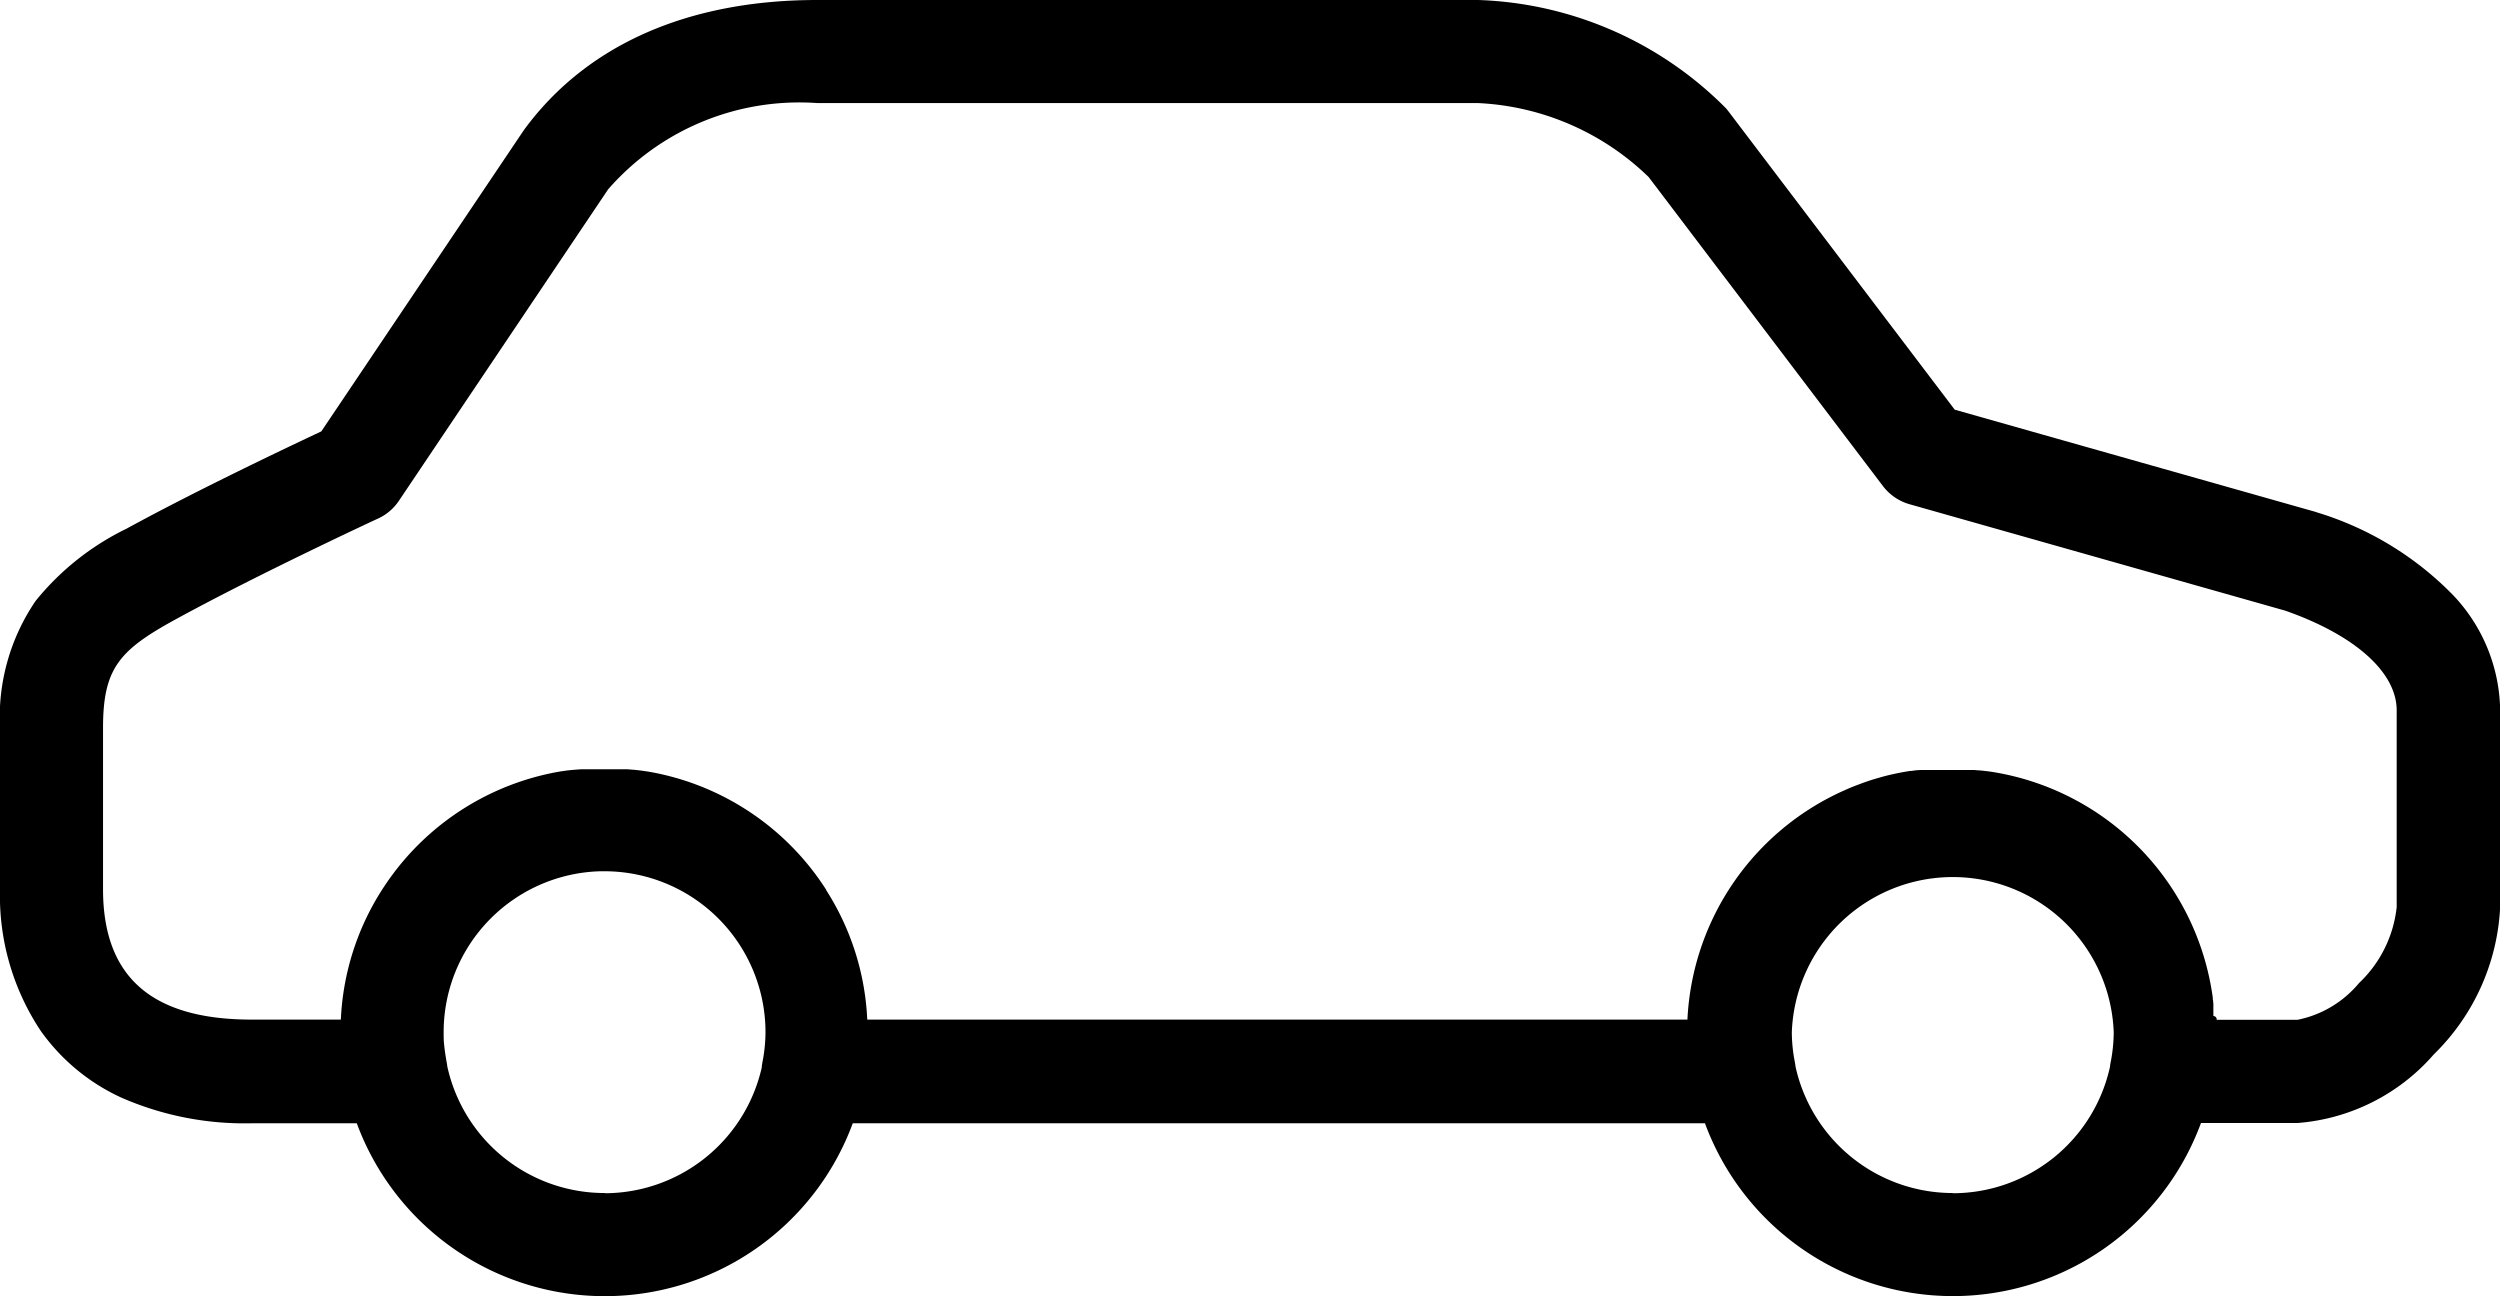 <svg xmlns="http://www.w3.org/2000/svg" width="60.539" height="31.391" viewBox="0 0 60.539 31.391"><path d="M13321.282,502.2h-20.63a6.4,6.4,0,0,1-12.01,0h-2.544a7.444,7.444,0,0,1-3.161-.623,4.888,4.888,0,0,1-1.955-1.624,5.906,5.906,0,0,1-.98-3.412V492.63a5,5,0,0,1,.863-3.08,6.446,6.446,0,0,1,2.2-1.748c1.694-.927,3.9-1.972,4.718-2.357l4.889-7.272a.457.457,0,0,0,.033-.047c1.51-2.046,3.961-3.127,7.091-3.127h16a8.861,8.861,0,0,1,6,2.621c.026.03.053.064.08.1l5.461,7.2,8.725,2.471c.023.007.047.017.07.023a7.744,7.744,0,0,1,3.288,2.012,4.129,4.129,0,0,1,1.125,2.776v4.761a5.347,5.347,0,0,1-1.607,3.569,4.87,4.87,0,0,1-3.295,1.661h-2.343a6.4,6.4,0,0,1-12.014,0Zm6.007,1.694a3.9,3.9,0,0,0,3.81-3.073c0-.034.008-.068.014-.1a3.85,3.85,0,0,0,.074-.723,3.9,3.9,0,0,0-7.795,0,3.85,3.85,0,0,0,.074.723c.007.036.012.072.016.108A3.9,3.9,0,0,0,13327.289,503.889Zm-32.64,0a3.907,3.907,0,0,0,3.8-3.048c0-.042.009-.084.016-.126a3.85,3.85,0,0,0,.074-.723,3.9,3.9,0,0,0-3.894-3.9h-.1a3.9,3.9,0,0,0-3.8,3.9c0,.094,0,.187.01.279.013.139.034.285.063.444a.9.9,0,0,1,.015.1A3.9,3.9,0,0,0,13294.649,503.889Zm39.031-4.2h1.958a2.6,2.6,0,0,0,1.487-.887,2.968,2.968,0,0,0,.914-1.841V492.2c0-.921-1.008-1.821-2.7-2.414l-9.09-2.575a1.232,1.232,0,0,1-.656-.449l-5.668-7.476a6.356,6.356,0,0,0-4.132-1.791h-16a6.144,6.144,0,0,0-5.065,2.089l-5.065,7.54a1.215,1.215,0,0,1-.513.435c-.03.013-2.886,1.339-4.888,2.434-1.366.747-1.765,1.182-1.765,2.632v3.907c0,2.126,1.179,3.157,3.6,3.157h2.159a6.347,6.347,0,0,1,1-3.148v0c.012-.019.024-.038.037-.057l.007-.01.036-.055.006-.009.033-.047.013-.02.025-.036.021-.03.017-.022.028-.04.015-.019.031-.042.01-.014a6.407,6.407,0,0,1,3.931-2.441h0l.071-.013h0l.07-.012.01,0,.069-.011h.006l.069-.01.013,0,.065-.008.014,0,.063-.007.02,0,.059-.006.02,0,.059-.005.023,0,.057,0,.022,0,.057,0,.029,0,.049,0,.041,0,.039,0,.049,0h.39l.049,0,.039,0,.041,0,.05,0,.028,0,.057,0,.022,0,.057,0,.022,0,.06.006.02,0,.06.006.019,0,.064.008.013,0,.065.009h.012l.07.01h0l.07.011h.009l.071.012h0l.072.013h0a6.4,6.4,0,0,1,3.936,2.45,0,0,0,0,1,0,0c.013.016.024.032.036.049l.011.015.028.039.019.025.021.031.023.033.017.024.027.04.014.021c.011.015.021.03.03.044l.01.016.034.052a.037.037,0,0,0,0,.008c.013.02.025.039.037.059l0,0a6.346,6.346,0,0,1,.96,3.082h19.861a6.409,6.409,0,0,1,3.814-5.558l.015-.007.032-.014.04-.018.028-.012.041-.017.033-.013.04-.016.024-.009.048-.019.022-.008.052-.019.021-.008.049-.018.028-.01.046-.016.026-.009.047-.016.025-.008.052-.017.021-.006.05-.015.03-.009.046-.013.027-.008.047-.013.028-.008.049-.013.026-.007.048-.012.029-.007.048-.011.028-.006.048-.011.028-.006.051-.011.025-.005.05-.01.028-.005.05-.009.029-.005.047-.008.031-.005.047-.008.032,0,.043-.006.036-.005.045-.006.034,0,.043-.005.036,0,.045,0,.034,0,.043,0,.037,0,.042,0,.038,0,.039,0,.042,0,.043,0,.036,0,.051,0h.029l.056,0h.384l.048,0,.04,0,.04,0,.051,0,.027,0,.058,0,.022,0,.058,0,.021,0,.061.006.018,0,.062.006.018,0,.065.008h.011l.068.009h.009l.073.01h0l.073.011h0a6.411,6.411,0,0,1,5.317,5.464s0,.006,0,.008c0,.021,0,.042.008.062l0,.023.006.051,0,.033c0,.014,0,.028,0,.041s0,.03,0,.045l0,.03c0,.018,0,.037,0,.055s0,.013,0,.02c0,.024,0,.047,0,.071v0C13333.677,499.62,13333.679,499.657,13333.681,499.694Z" transform="translate(-13280.002 -474.999)"/></svg>